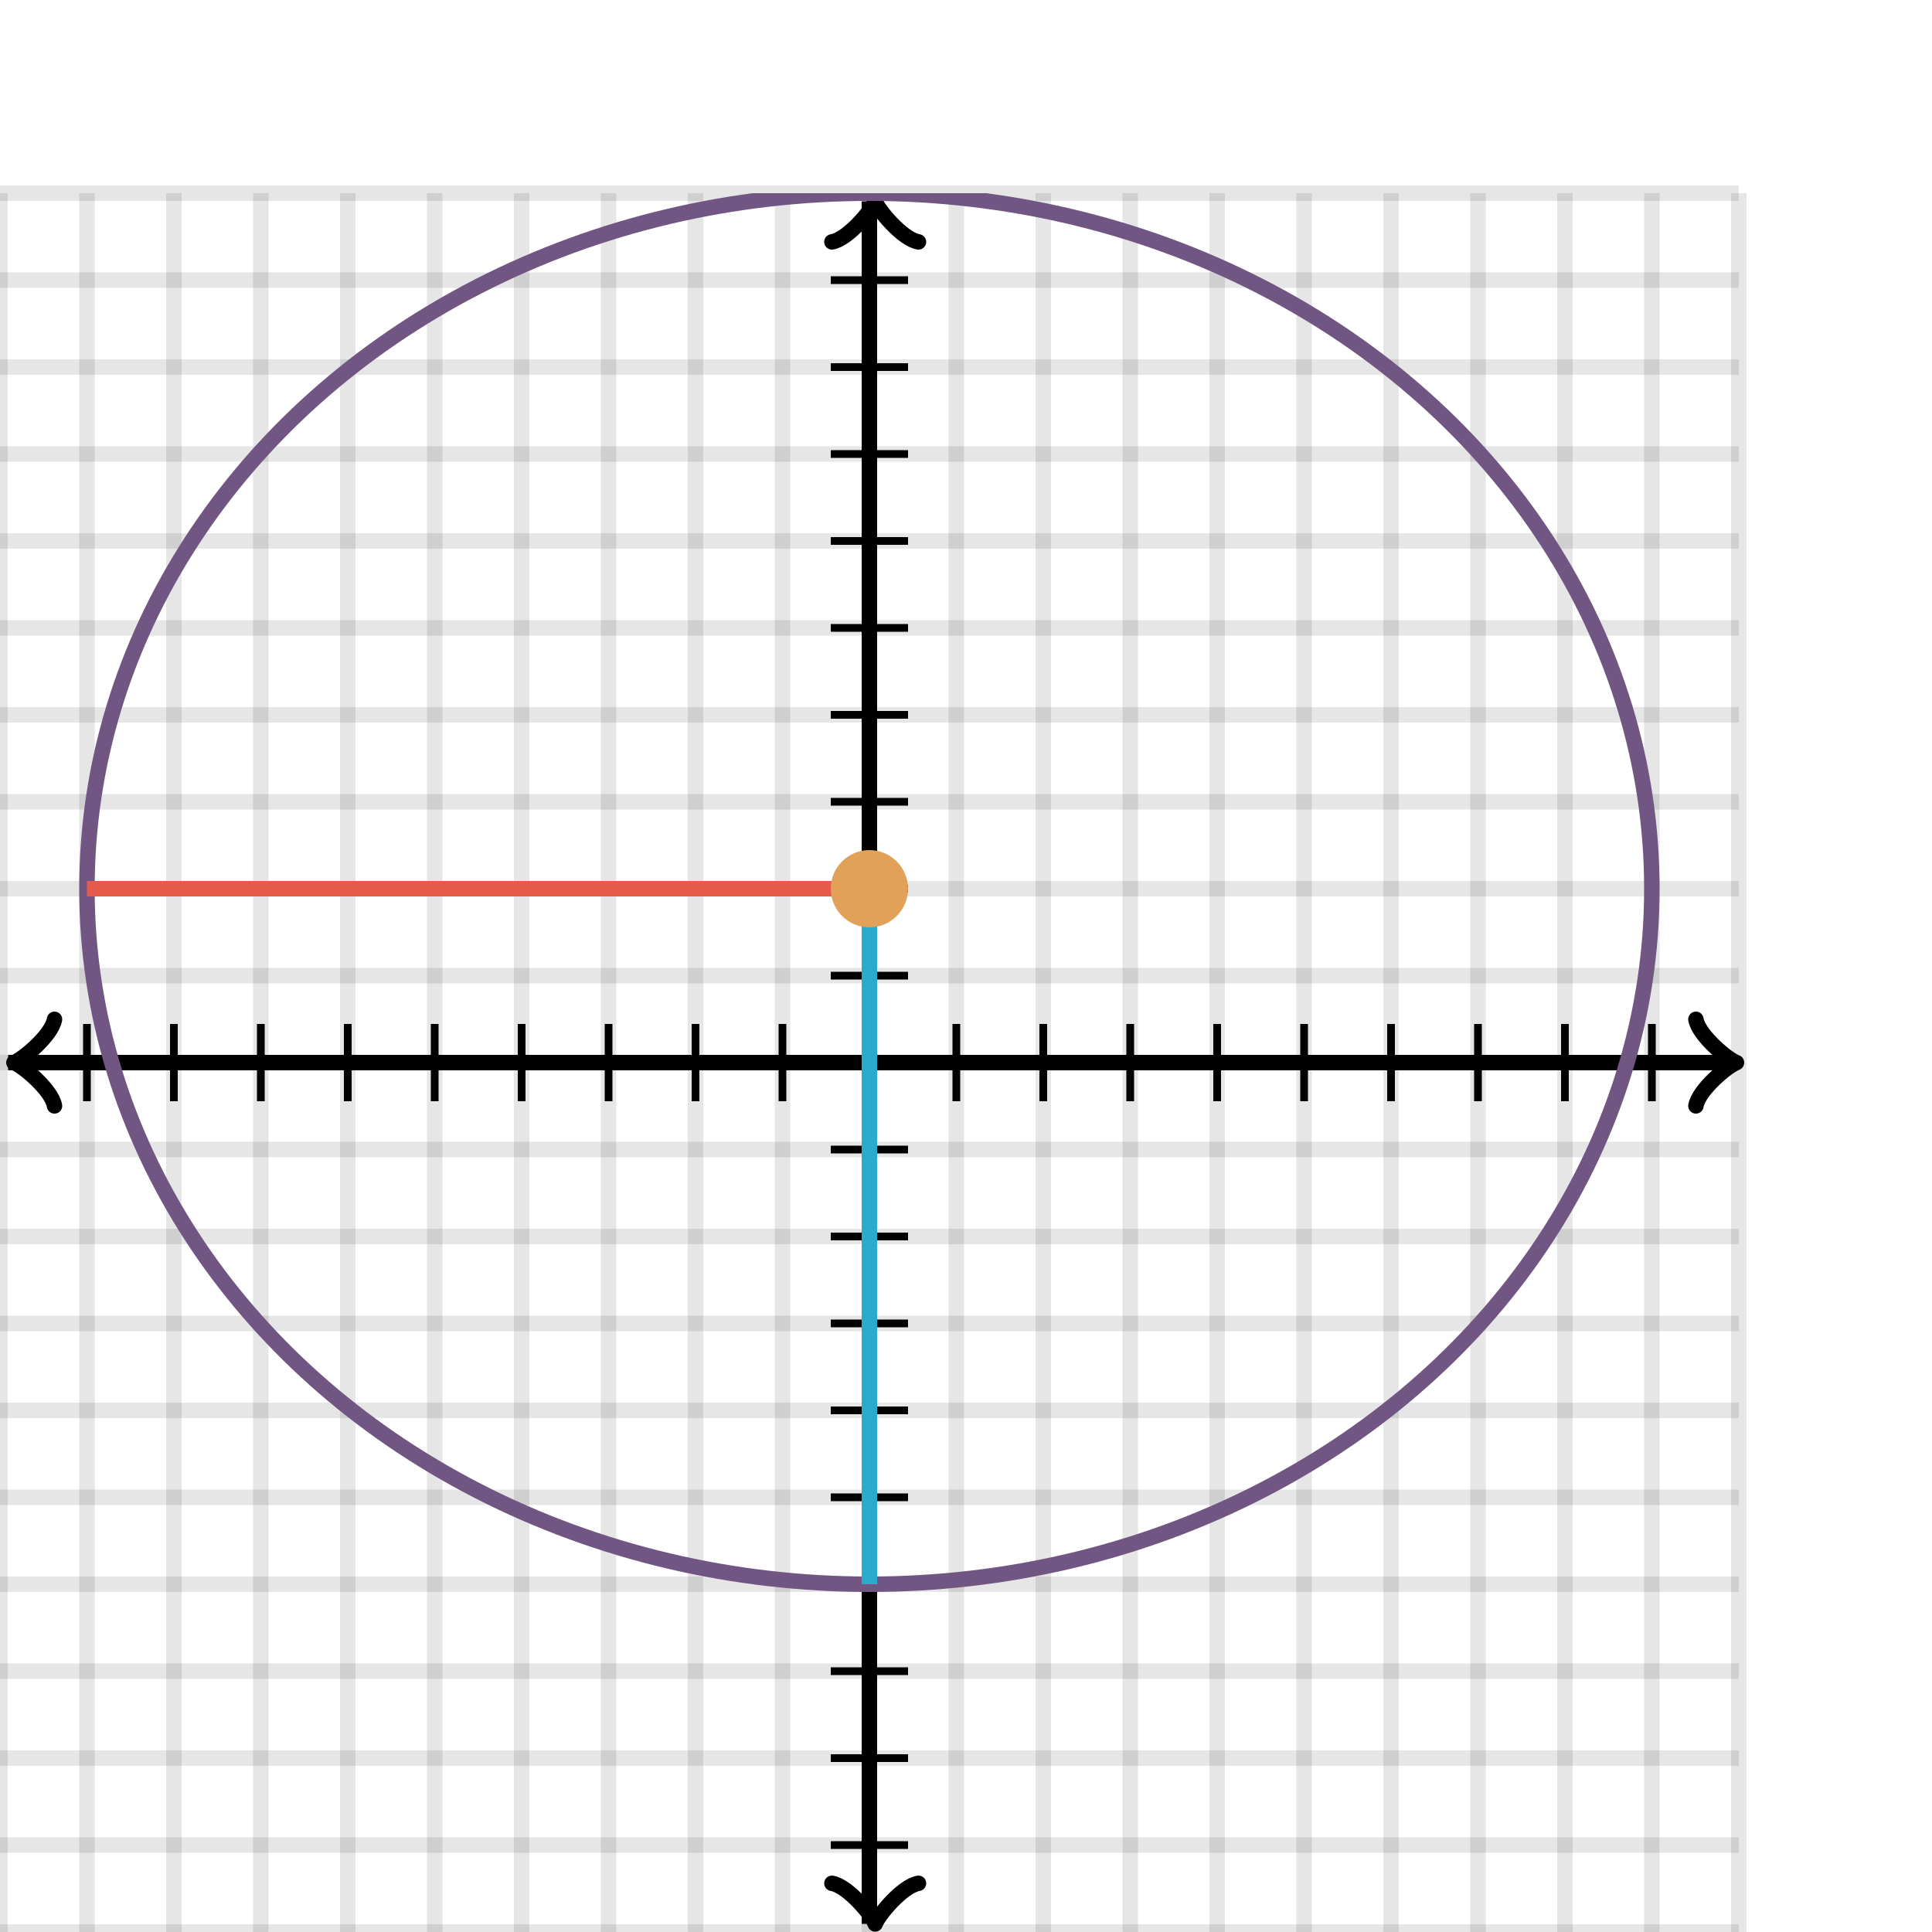 <svg xmlns="http://www.w3.org/2000/svg" version="1.1" width="250" height="250" viewBox="0 0 250 250"><defs><clipPath id="clip-1"><rect x="0" y="25" width="225" height="225"/></clipPath></defs><path fill="none" stroke="#000000" d="M 0,250 L 0,25" style="stroke-width: 2px;opacity: 0.1" stroke-width="2" opacity="0.1"/><path fill="none" stroke="#000000" d="M 11.25,250 L 11.25,25" style="stroke-width: 2px;opacity: 0.1" stroke-width="2" opacity="0.1"/><path fill="none" stroke="#000000" d="M 22.5,250 L 22.5,25" style="stroke-width: 2px;opacity: 0.1" stroke-width="2" opacity="0.1"/><path fill="none" stroke="#000000" d="M 33.75,250 L 33.75,25" style="stroke-width: 2px;opacity: 0.1" stroke-width="2" opacity="0.1"/><path fill="none" stroke="#000000" d="M 45,250 L 45,25" style="stroke-width: 2px;opacity: 0.1" stroke-width="2" opacity="0.1"/><path fill="none" stroke="#000000" d="M 56.25,250 L 56.25,25" style="stroke-width: 2px;opacity: 0.1" stroke-width="2" opacity="0.1"/><path fill="none" stroke="#000000" d="M 67.5,250 L 67.5,25" style="stroke-width: 2px;opacity: 0.1" stroke-width="2" opacity="0.1"/><path fill="none" stroke="#000000" d="M 78.75,250 L 78.75,25" style="stroke-width: 2px;opacity: 0.1" stroke-width="2" opacity="0.1"/><path fill="none" stroke="#000000" d="M 90,250 L 90,25" style="stroke-width: 2px;opacity: 0.1" stroke-width="2" opacity="0.1"/><path fill="none" stroke="#000000" d="M 101.25,250 L 101.25,25" style="stroke-width: 2px;opacity: 0.1" stroke-width="2" opacity="0.1"/><path fill="none" stroke="#000000" d="M 112.5,250 L 112.5,25" style="stroke-width: 2px;opacity: 0.1" stroke-width="2" opacity="0.1"/><path fill="none" stroke="#000000" d="M 123.75,250 L 123.75,25" style="stroke-width: 2px;opacity: 0.1" stroke-width="2" opacity="0.1"/><path fill="none" stroke="#000000" d="M 135,250 L 135,25" style="stroke-width: 2px;opacity: 0.1" stroke-width="2" opacity="0.1"/><path fill="none" stroke="#000000" d="M 146.25,250 L 146.25,25" style="stroke-width: 2px;opacity: 0.1" stroke-width="2" opacity="0.1"/><path fill="none" stroke="#000000" d="M 157.5,250 L 157.5,25" style="stroke-width: 2px;opacity: 0.1" stroke-width="2" opacity="0.1"/><path fill="none" stroke="#000000" d="M 168.75,250 L 168.75,25" style="stroke-width: 2px;opacity: 0.1" stroke-width="2" opacity="0.1"/><path fill="none" stroke="#000000" d="M 180,250 L 180,25" style="stroke-width: 2px;opacity: 0.1" stroke-width="2" opacity="0.1"/><path fill="none" stroke="#000000" d="M 191.25,250 L 191.25,25" style="stroke-width: 2px;opacity: 0.1" stroke-width="2" opacity="0.1"/><path fill="none" stroke="#000000" d="M 202.5,250 L 202.5,25" style="stroke-width: 2px;opacity: 0.1" stroke-width="2" opacity="0.1"/><path fill="none" stroke="#000000" d="M 213.75,250 L 213.75,25" style="stroke-width: 2px;opacity: 0.1" stroke-width="2" opacity="0.1"/><path fill="none" stroke="#000000" d="M 225,250 L 225,25" style="stroke-width: 2px;opacity: 0.1" stroke-width="2" opacity="0.1"/><path fill="none" stroke="#000000" d="M 0,250 L 225,250" style="stroke-width: 2px;opacity: 0.1" stroke-width="2" opacity="0.1"/><path fill="none" stroke="#000000" d="M 0,238.75 L 225,238.75" style="stroke-width: 2px;opacity: 0.1" stroke-width="2" opacity="0.1"/><path fill="none" stroke="#000000" d="M 0,227.5 L 225,227.5" style="stroke-width: 2px;opacity: 0.1" stroke-width="2" opacity="0.1"/><path fill="none" stroke="#000000" d="M 0,216.25 L 225,216.25" style="stroke-width: 2px;opacity: 0.1" stroke-width="2" opacity="0.1"/><path fill="none" stroke="#000000" d="M 0,205 L 225,205" style="stroke-width: 2px;opacity: 0.1" stroke-width="2" opacity="0.1"/><path fill="none" stroke="#000000" d="M 0,193.75 L 225,193.75" style="stroke-width: 2px;opacity: 0.1" stroke-width="2" opacity="0.1"/><path fill="none" stroke="#000000" d="M 0,182.5 L 225,182.5" style="stroke-width: 2px;opacity: 0.1" stroke-width="2" opacity="0.1"/><path fill="none" stroke="#000000" d="M 0,171.25 L 225,171.25" style="stroke-width: 2px;opacity: 0.1" stroke-width="2" opacity="0.1"/><path fill="none" stroke="#000000" d="M 0,160 L 225,160" style="stroke-width: 2px;opacity: 0.1" stroke-width="2" opacity="0.1"/><path fill="none" stroke="#000000" d="M 0,148.75 L 225,148.75" style="stroke-width: 2px;opacity: 0.1" stroke-width="2" opacity="0.1"/><path fill="none" stroke="#000000" d="M 0,137.5 L 225,137.5" style="stroke-width: 2px;opacity: 0.1" stroke-width="2" opacity="0.1"/><path fill="none" stroke="#000000" d="M 0,126.25 L 225,126.25" style="stroke-width: 2px;opacity: 0.1" stroke-width="2" opacity="0.1"/><path fill="none" stroke="#000000" d="M 0,115 L 225,115" style="stroke-width: 2px;opacity: 0.1" stroke-width="2" opacity="0.1"/><path fill="none" stroke="#000000" d="M 0,103.75 L 225,103.75" style="stroke-width: 2px;opacity: 0.1" stroke-width="2" opacity="0.1"/><path fill="none" stroke="#000000" d="M 0,92.5 L 225,92.5" style="stroke-width: 2px;opacity: 0.1" stroke-width="2" opacity="0.1"/><path fill="none" stroke="#000000" d="M 0,81.25 L 225,81.25" style="stroke-width: 2px;opacity: 0.1" stroke-width="2" opacity="0.1"/><path fill="none" stroke="#000000" d="M 0,70 L 225,70" style="stroke-width: 2px;opacity: 0.1" stroke-width="2" opacity="0.1"/><path fill="none" stroke="#000000" d="M 0,58.75 L 225,58.75" style="stroke-width: 2px;opacity: 0.1" stroke-width="2" opacity="0.1"/><path fill="none" stroke="#000000" d="M 0,47.5 L 225,47.5" style="stroke-width: 2px;opacity: 0.1" stroke-width="2" opacity="0.1"/><path fill="none" stroke="#000000" d="M 0,36.25 L 225,36.25" style="stroke-width: 2px;opacity: 0.1" stroke-width="2" opacity="0.1"/><path fill="none" stroke="#000000" d="M 0,25 L 225,25" style="stroke-width: 2px;opacity: 0.1" stroke-width="2" opacity="0.1"/><path fill="none" stroke="#000000" d="M -3.45,143.1 C -3.1,141 0.75,137.85 1.8,137.5 C 0.75,137.15 -3.1,134 -3.45,131.9" transform="rotate(180 1.8 137.5)" style="stroke-width: 2px;opacity: 1;stroke-linejoin: round;stroke-linecap: round" stroke-width="2" opacity="1" stroke-linejoin="round" stroke-linecap="round"/><path fill="none" stroke="#000000" d="M 112.5,137.5 S 112.5,137.5 1.05,137.5" style="stroke-width: 2px;opacity: 1" stroke-width="2" opacity="1"/><path fill="none" stroke="#000000" d="M 219.45,143.1 C 219.8,141 223.65,137.85 224.7,137.5 C 223.65,137.15 219.8,134 219.45,131.9" transform="" style="stroke-width: 2px;opacity: 1;stroke-linejoin: round;stroke-linecap: round" stroke-width="2" opacity="1" stroke-linejoin="round" stroke-linecap="round"/><path fill="none" stroke="#000000" d="M 112.5,137.5 S 112.5,137.5 223.95,137.5" style="stroke-width: 2px;opacity: 1" stroke-width="2" opacity="1"/><path fill="none" stroke="#000000" d="M 108,254.55 C 108.35,252.45 112.2,249.3 113.25,248.95 C 112.2,248.6 108.35,245.45 108,243.35" transform="rotate(90 113.25 248.95)" style="stroke-width: 2px;opacity: 1;stroke-linejoin: round;stroke-linecap: round" stroke-width="2" opacity="1" stroke-linejoin="round" stroke-linecap="round"/><path fill="none" stroke="#000000" d="M 112.5,137.5 S 112.5,137.5 112.5,248.95" style="stroke-width: 2px;opacity: 1" stroke-width="2" opacity="1"/><path fill="none" stroke="#000000" d="M 108,31.65 C 108.35,29.55 112.2,26.4 113.25,26.05 C 112.2,25.7 108.35,22.55 108,20.45" transform="rotate(-90 113.25 26.05)" style="stroke-width: 2px;opacity: 1;stroke-linejoin: round;stroke-linecap: round" stroke-width="2" opacity="1" stroke-linejoin="round" stroke-linecap="round"/><path fill="none" stroke="#000000" d="M 112.5,137.5 S 112.5,137.5 112.5,26.05" style="stroke-width: 2px;opacity: 1" stroke-width="2" opacity="1"/><path fill="none" stroke="#000000" d="M 123.75,142.5 L 123.75,132.5" style="stroke-width: 1px;opacity: 1" stroke-width="1" opacity="1"/><path fill="none" stroke="#000000" d="M 135,142.5 L 135,132.5" style="stroke-width: 1px;opacity: 1" stroke-width="1" opacity="1"/><path fill="none" stroke="#000000" d="M 146.25,142.5 L 146.25,132.5" style="stroke-width: 1px;opacity: 1" stroke-width="1" opacity="1"/><path fill="none" stroke="#000000" d="M 157.5,142.5 L 157.5,132.5" style="stroke-width: 1px;opacity: 1" stroke-width="1" opacity="1"/><path fill="none" stroke="#000000" d="M 168.75,142.5 L 168.75,132.5" style="stroke-width: 1px;opacity: 1" stroke-width="1" opacity="1"/><path fill="none" stroke="#000000" d="M 180,142.5 L 180,132.5" style="stroke-width: 1px;opacity: 1" stroke-width="1" opacity="1"/><path fill="none" stroke="#000000" d="M 191.25,142.5 L 191.25,132.5" style="stroke-width: 1px;opacity: 1" stroke-width="1" opacity="1"/><path fill="none" stroke="#000000" d="M 202.5,142.5 L 202.5,132.5" style="stroke-width: 1px;opacity: 1" stroke-width="1" opacity="1"/><path fill="none" stroke="#000000" d="M 213.75,142.5 L 213.75,132.5" style="stroke-width: 1px;opacity: 1" stroke-width="1" opacity="1"/><path fill="none" stroke="#000000" d="M 101.25,142.5 L 101.25,132.5" style="stroke-width: 1px;opacity: 1" stroke-width="1" opacity="1"/><path fill="none" stroke="#000000" d="M 90,142.5 L 90,132.5" style="stroke-width: 1px;opacity: 1" stroke-width="1" opacity="1"/><path fill="none" stroke="#000000" d="M 78.75,142.5 L 78.75,132.5" style="stroke-width: 1px;opacity: 1" stroke-width="1" opacity="1"/><path fill="none" stroke="#000000" d="M 67.5,142.5 L 67.5,132.5" style="stroke-width: 1px;opacity: 1" stroke-width="1" opacity="1"/><path fill="none" stroke="#000000" d="M 56.25,142.5 L 56.25,132.5" style="stroke-width: 1px;opacity: 1" stroke-width="1" opacity="1"/><path fill="none" stroke="#000000" d="M 45,142.5 L 45,132.5" style="stroke-width: 1px;opacity: 1" stroke-width="1" opacity="1"/><path fill="none" stroke="#000000" d="M 33.75,142.5 L 33.75,132.5" style="stroke-width: 1px;opacity: 1" stroke-width="1" opacity="1"/><path fill="none" stroke="#000000" d="M 22.5,142.5 L 22.5,132.5" style="stroke-width: 1px;opacity: 1" stroke-width="1" opacity="1"/><path fill="none" stroke="#000000" d="M 11.25,142.5 L 11.25,132.5" style="stroke-width: 1px;opacity: 1" stroke-width="1" opacity="1"/><path fill="none" stroke="#000000" d="M 107.5,126.25 L 117.5,126.25" style="stroke-width: 1px;opacity: 1" stroke-width="1" opacity="1"/><path fill="none" stroke="#000000" d="M 107.5,115 L 117.5,115" style="stroke-width: 1px;opacity: 1" stroke-width="1" opacity="1"/><path fill="none" stroke="#000000" d="M 107.5,103.75 L 117.5,103.75" style="stroke-width: 1px;opacity: 1" stroke-width="1" opacity="1"/><path fill="none" stroke="#000000" d="M 107.5,92.5 L 117.5,92.5" style="stroke-width: 1px;opacity: 1" stroke-width="1" opacity="1"/><path fill="none" stroke="#000000" d="M 107.5,81.25 L 117.5,81.25" style="stroke-width: 1px;opacity: 1" stroke-width="1" opacity="1"/><path fill="none" stroke="#000000" d="M 107.5,70 L 117.5,70" style="stroke-width: 1px;opacity: 1" stroke-width="1" opacity="1"/><path fill="none" stroke="#000000" d="M 107.5,58.75 L 117.5,58.75" style="stroke-width: 1px;opacity: 1" stroke-width="1" opacity="1"/><path fill="none" stroke="#000000" d="M 107.5,47.5 L 117.5,47.5" style="stroke-width: 1px;opacity: 1" stroke-width="1" opacity="1"/><path fill="none" stroke="#000000" d="M 107.5,36.25 L 117.5,36.25" style="stroke-width: 1px;opacity: 1" stroke-width="1" opacity="1"/><path fill="none" stroke="#000000" d="M 107.5,148.75 L 117.5,148.75" style="stroke-width: 1px;opacity: 1" stroke-width="1" opacity="1"/><path fill="none" stroke="#000000" d="M 107.5,160 L 117.5,160" style="stroke-width: 1px;opacity: 1" stroke-width="1" opacity="1"/><path fill="none" stroke="#000000" d="M 107.5,171.25 L 117.5,171.25" style="stroke-width: 1px;opacity: 1" stroke-width="1" opacity="1"/><path fill="none" stroke="#000000" d="M 107.5,182.5 L 117.5,182.5" style="stroke-width: 1px;opacity: 1" stroke-width="1" opacity="1"/><path fill="none" stroke="#000000" d="M 107.5,193.75 L 117.5,193.75" style="stroke-width: 1px;opacity: 1" stroke-width="1" opacity="1"/><path fill="none" stroke="#000000" d="M 107.5,205 L 117.5,205" style="stroke-width: 1px;opacity: 1" stroke-width="1" opacity="1"/><path fill="none" stroke="#000000" d="M 107.5,216.25 L 117.5,216.25" style="stroke-width: 1px;opacity: 1" stroke-width="1" opacity="1"/><path fill="none" stroke="#000000" d="M 107.5,227.5 L 117.5,227.5" style="stroke-width: 1px;opacity: 1" stroke-width="1" opacity="1"/><path fill="none" stroke="#000000" d="M 107.5,238.75 L 117.5,238.75" style="stroke-width: 1px;opacity: 1" stroke-width="1" opacity="1"/><ellipse cx="112.5" cy="115" rx="101.25" ry="90" fill="#715582" stroke="#715582" style="stroke-width: 2px;stroke-opacity: 1;fill-opacity: 0" stroke-width="2" clip-path="url(#clip-1)" stroke-opacity="1" stroke-dasharray="0" fill-opacity="0"/><path fill="#29abca" stroke="#29abca" d="M 112.5,115 L 202.5,115" style="stroke-width: 2px;stroke-opacity: 1;fill-opacity: 0" stroke-width="2" stroke-opacity="1" stroke-dasharray="0" fill-opacity="0" transform="rotate(90 112.5 115)"/><path fill="#e65a4c" stroke="#e65a4c" d="M 112.5,115 L 213.75,115" style="stroke-width: 2px;stroke-opacity: 1;fill-opacity: 0" stroke-width="2" stroke-opacity="1" stroke-dasharray="0" fill-opacity="0" transform="rotate(180 112.5 115)"/><ellipse cx="112.5" cy="115" rx="4" ry="4" fill="#e1a158" stroke="#e1a158" style="stroke-width: 2px;stroke-opacity: 1;fill-opacity: 1" stroke-width="2" clip-path="url(#clip-1)" stroke-opacity="1" stroke-dasharray="0" fill-opacity="1"/></svg>
